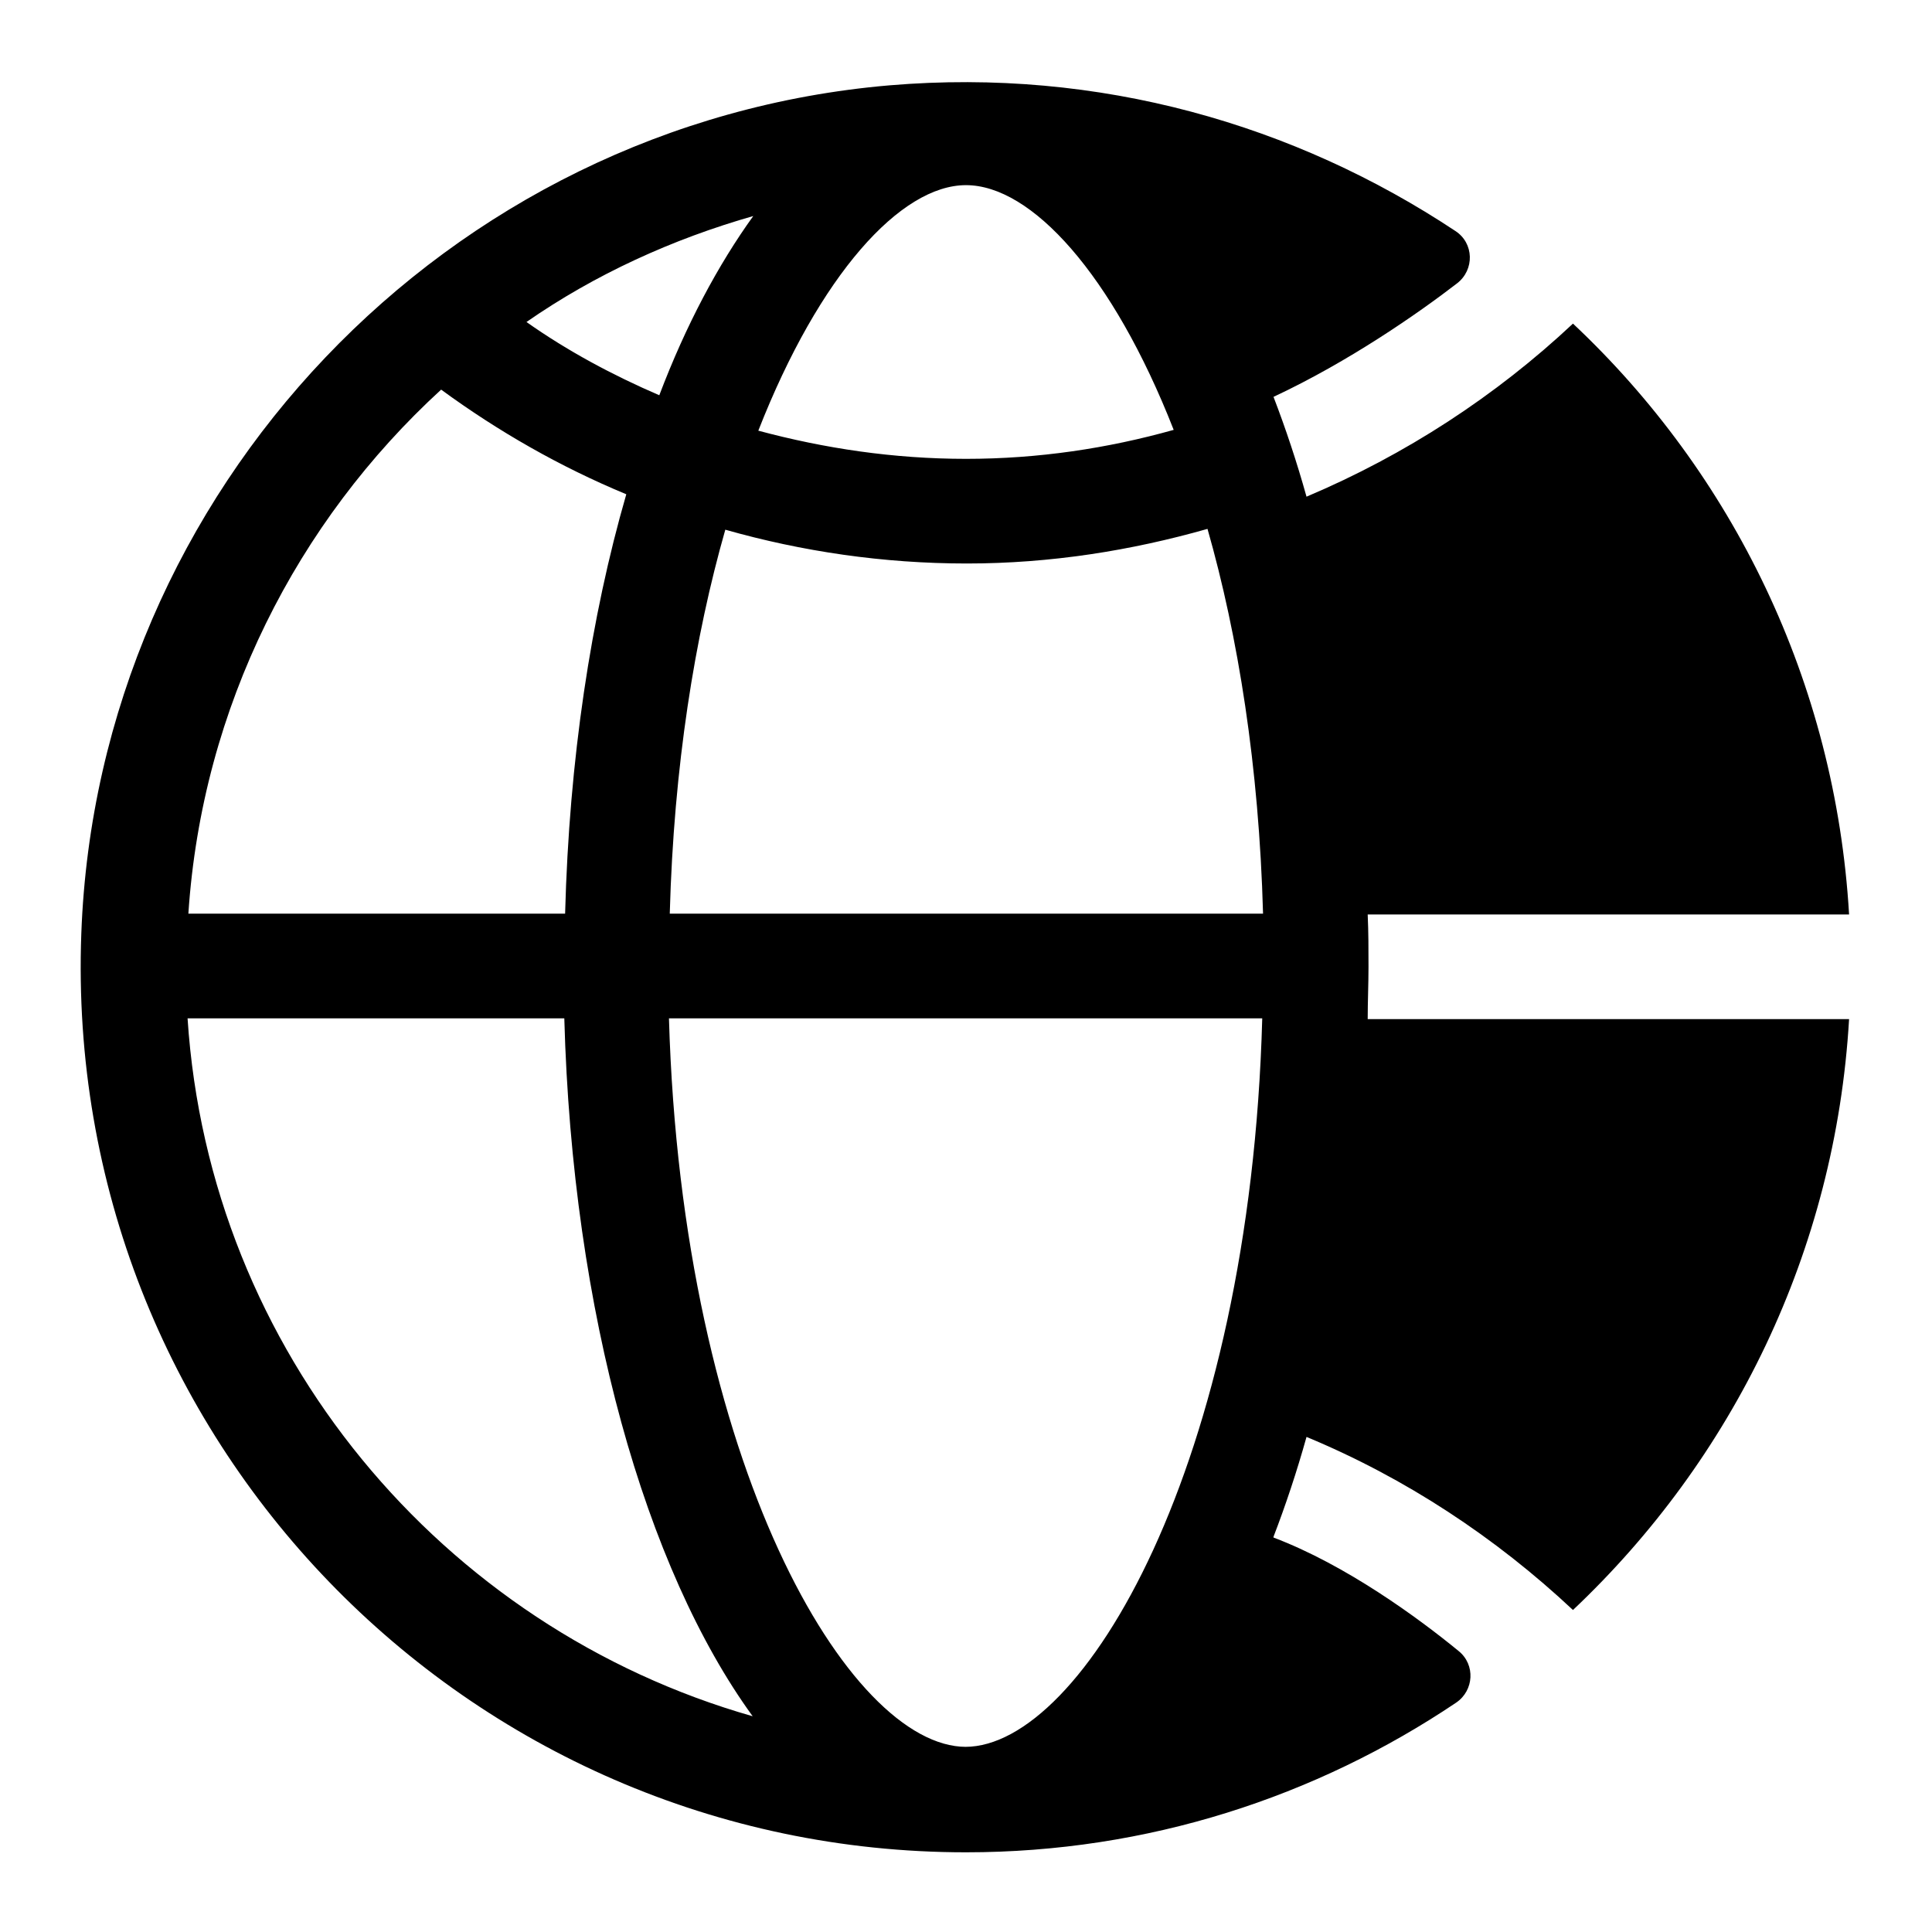 <svg viewBox="0 0 24 24" fill="none" xmlns="http://www.w3.org/2000/svg">
<path d="M15.82 19.09C15.97 18.7 16.11 18.28 16.23 17.85C17.46 18.36 18.58 19.1 19.54 20C21.52 18.13 22.8 15.55 22.97 12.66H16.99C16.99 12.44 17 12.23 17 12.01C17 11.79 17 11.58 16.99 11.36H22.97C22.8 8.47 21.52 5.88 19.54 4.02C18.58 4.92 17.46 5.65 16.23 6.17C16.11 5.74 15.97 5.32 15.82 4.93C16.76 4.49 17.62 3.89 18.1 3.52C18.32 3.35 18.31 3.02 18.08 2.87C16.09 1.55 13.66 0.84 11.05 1.06C5.55 1.53 1.21 6.09 1.01 11.6C0.78 17.86 5.79 23.01 12 23.01C14.26 23.01 16.35 22.32 18.09 21.15C18.31 21 18.33 20.68 18.12 20.51C17.62 20.1 16.72 19.44 15.82 19.1V19.09ZM12 2.3C12.81 2.3 13.82 3.4 14.58 5.34C13.76 5.57 12.9 5.7 12 5.7C11.1 5.7 10.24 5.57 9.42 5.35C10.18 3.41 11.19 2.3 12 2.3ZM9.36 2.68C8.92 3.29 8.52 4.04 8.19 4.91C7.61 4.66 7.05 4.36 6.54 4C7.39 3.41 8.35 2.97 9.37 2.68H9.36ZM5.48 4.84C6.19 5.36 6.96 5.8 7.78 6.14C7.34 7.66 7.07 9.44 7.02 11.35H2.34C2.51 8.78 3.69 6.48 5.48 4.84ZM2.33 12.65H7.01C7.11 16.31 8.02 19.49 9.35 21.32C5.49 20.22 2.6 16.79 2.33 12.65ZM12 21.7C10.55 21.7 8.47 18.19 8.31 12.65H15.68C15.53 18.19 13.45 21.7 11.99 21.7H12ZM8.32 11.35C8.37 9.52 8.63 7.91 9.01 6.58C9.96 6.85 10.97 7 12.01 7C13.05 7 14.05 6.84 15 6.57C15.38 7.9 15.64 9.52 15.69 11.35H8.32Z" fill="black"/>
</svg>
